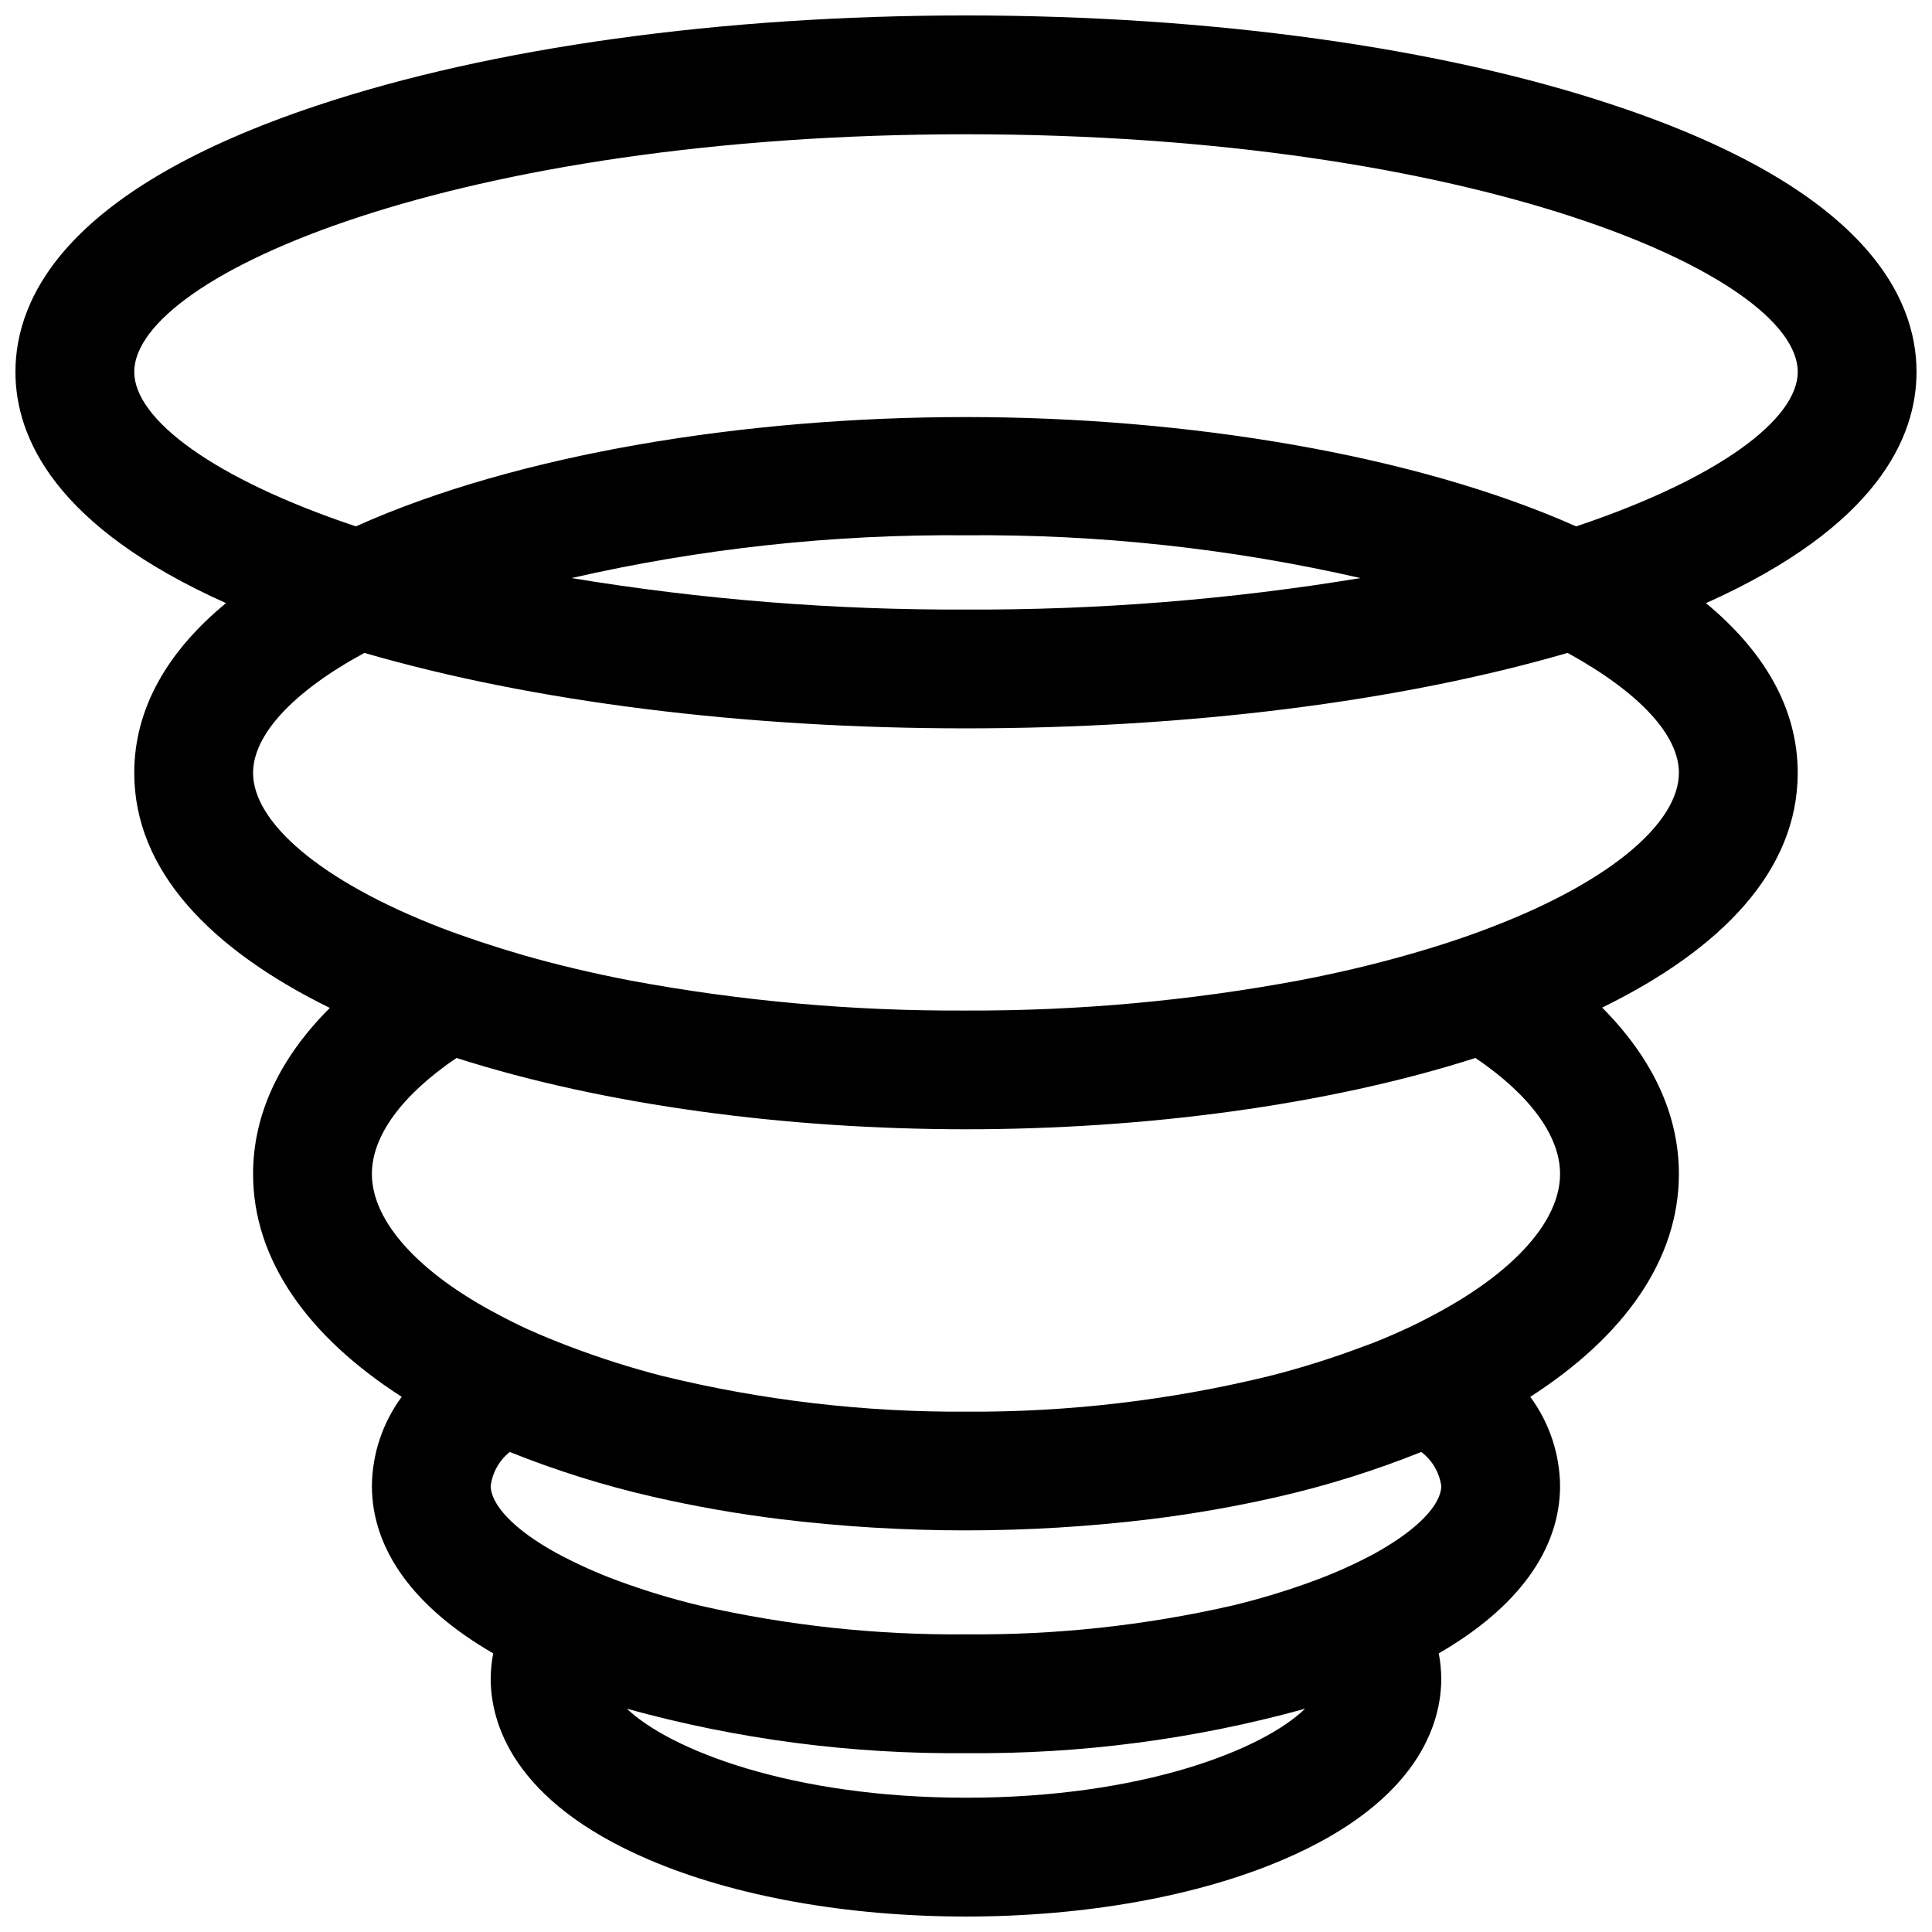 <?xml version="1.0" encoding="UTF-8"?>
<!-- Uploaded to: SVG Repo, www.svgrepo.com, Generator: SVG Repo Mixer Tools -->
<svg width="800px" height="800px" version="1.1" viewBox="144 144 512 512" xmlns="http://www.w3.org/2000/svg">
 <defs>
  <clipPath id="a">
   <path d="m148.09 148.09h503.81v503.81h-503.81z"/>
  </clipPath>
 </defs>
 <g clip-path="url(#a)">
  <path d="m651.9 242.56c0-20.059-13.855-48.586-79.949-70.598-46.004-15.398-107.21-23.867-171.95-23.867-64.742 0-125.8 8.469-171.96 23.867-66.094 22.012-79.949 50.539-79.949 70.598 0 17.32 10.391 40.934 55.797 61.277-15.305 12.594-24.309 27.742-24.309 44.996 0 25.977 20.34 46.789 51.828 62.281-13.035 13.004-20.34 27.898-20.34 43.988 0 22.766 14.547 43.105 39.391 59.07v0.004c-5.047 6.836-7.812 15.086-7.902 23.582 0 16.973 11.273 32.34 32.148 44.398-0.43 2.231-0.648 4.5-0.66 6.769 0 11.18 5.449 32.273 41.816 47.863 22.734 9.762 52.648 15.113 84.137 15.113s61.402-5.352 84.137-15.113c36.367-15.586 41.812-36.684 41.812-47.863-0.008-2.269-0.23-4.539-0.66-6.769 20.875-12.059 32.148-27.426 32.148-44.398-0.09-8.496-2.856-16.746-7.902-23.582 24.844-15.965 39.391-36.309 39.391-59.074 0-16.09-7.305-30.984-20.34-44.082 31.488-15.398 51.828-36.211 51.828-62.188 0-17.254-9.004-32.309-24.309-44.996 45.406-20.344 55.797-43.961 55.797-61.277zm-62.977 106.27c0 13.035-17.727 28.652-49.844 40.934-6.676 2.582-14.023 5.008-22.043 7.273-8.723 2.488-18.199 4.754-28.34 6.707-29.246 5.473-58.945 8.172-88.699 8.059-29.805 0.168-59.559-2.492-88.859-7.934-10.141-1.953-19.617-4.219-28.34-6.707-7.938-2.309-15.23-4.734-21.887-7.273-32.117-12.406-49.844-28.023-49.844-41.059 0-9.949 10.328-21.41 29.504-31.805 44.43 12.91 100.38 19.996 159.43 19.996 59.039 0 115-7.086 159.43-19.996 19.172 10.547 29.5 21.852 29.5 31.805zm-31.488 106.27c0 12.594-12.406 26.23-33.566 37.406-2.519 1.355-5.164 2.676-7.934 3.938-3.434 1.543-7.023 3.148-10.707 4.41-8.125 3.07-16.422 5.676-24.844 7.809-26.309 6.43-53.305 9.605-80.387 9.445-27.082 0.16-54.082-3.016-80.391-9.445-8.426-2.164-16.719-4.801-24.844-7.902-3.684-1.387-7.273-2.867-10.707-4.41-2.769-1.258-5.414-2.582-7.934-3.938-21.16-11.082-33.566-24.746-33.566-37.312 0-10.172 8.125-21.035 22.418-30.73 39.422 12.594 87.852 18.895 135.02 18.895 47.168 0 95.598-6.297 135.02-18.895 14.301 9.699 22.422 20.562 22.422 30.73zm-31.488 82.656c0 4.879-5.953 11.43-17.445 17.82l0.004 0.004c-5.293 2.859-10.789 5.332-16.438 7.398-7.086 2.609-14.32 4.797-21.664 6.551-23.094 5.262-46.723 7.809-70.406 7.586-23.688 0.223-47.316-2.324-70.41-7.586-7.344-1.754-14.578-3.941-21.664-6.551-5.648-2.066-11.141-4.539-16.434-7.398-11.492-6.297-17.445-12.941-17.445-17.82v-0.004c0.457-3.527 2.262-6.742 5.039-8.973 12.266 4.922 24.898 8.883 37.785 11.84 11.234 2.578 22.598 4.574 34.039 5.981 32.523 3.949 65.402 3.949 97.926 0 11.441-1.406 22.805-3.402 34.039-5.981 12.883-2.957 25.52-6.918 37.785-11.84 2.871 2.184 4.769 5.406 5.289 8.973zm-125.95 82.656c-46.383 0-78.5-12.754-89.867-23.586v0.004c29.258 8.098 59.508 12.062 89.867 11.773 30.355 0.289 60.605-3.676 89.867-11.773-11.367 10.988-43.488 23.582-89.867 23.582zm-104.54-323.22c34.285-7.844 69.371-11.648 104.54-11.336 35.168-0.312 70.254 3.492 104.54 11.336-34.551 5.703-69.523 8.496-104.54 8.344-35.02 0.152-69.992-2.641-104.54-8.344zm266.23-13.699c-42.793-19.051-103.22-28.969-161.69-28.969-58.477 0-118.9 9.762-161.69 28.969-37.629-12.594-58.727-28.34-58.727-40.934 0-25.664 85.867-62.977 220.42-62.977 134.55 0 220.42 37.312 220.42 62.977-0.004 12.594-21.102 28.34-58.727 40.934z"/>
 </g>
</svg>